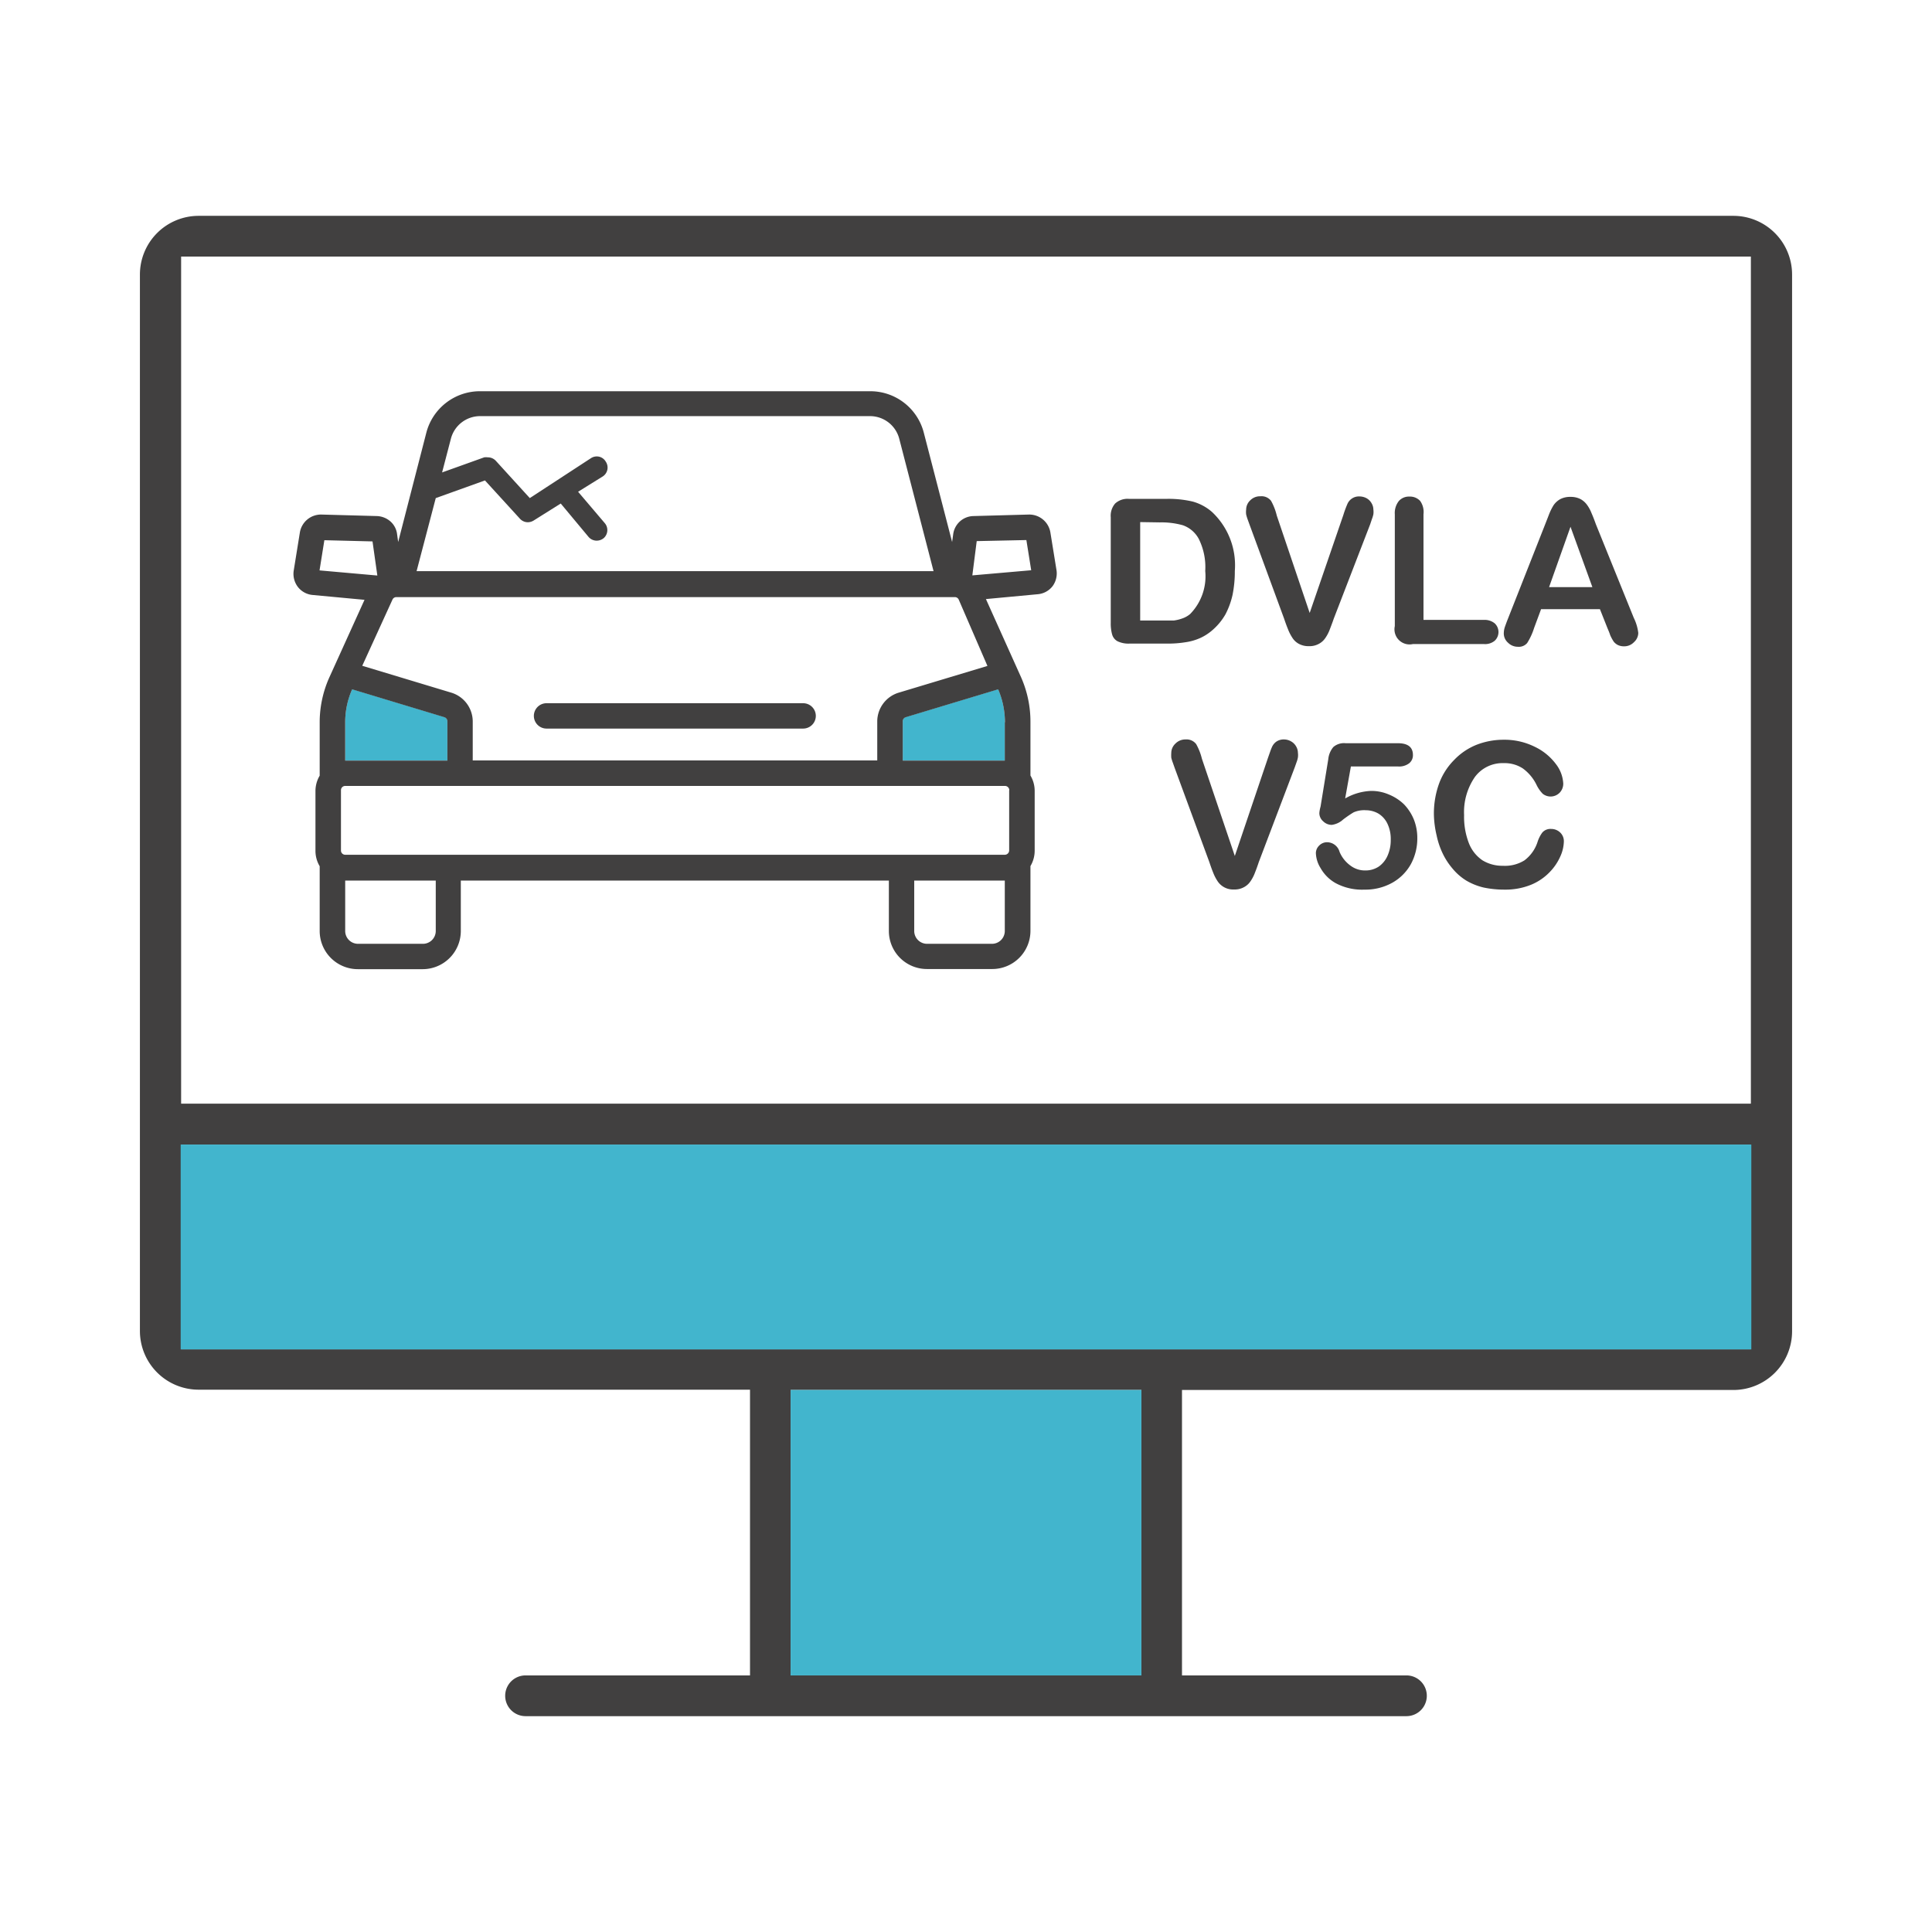 <svg xmlns="http://www.w3.org/2000/svg" viewBox="0 0 128 128"><defs><style>.cls-1{fill:#414040;}.cls-2{fill:#42b5cd;}</style></defs><g id="Icons"><path class="cls-1" d="M114.84,14.3H13.16a3.89,3.89,0,0,0-3.89,3.89v70a3.89,3.89,0,0,0,3.89,3.88H49.69V111H34.82a1.35,1.35,0,1,0,0,2.7H93.18a1.35,1.35,0,1,0,0-2.7H78.31V92.09h36.53a3.89,3.89,0,0,0,3.89-3.88v-70A3.89,3.89,0,0,0,114.84,14.3ZM75.62,111H52.38V92.09H75.62ZM116,89.4H12V75.83H116Zm0-16.28H12V17H116Z"/><rect class="cls-2" x="52.38" y="92.09" width="23.24" height="18.91"/><rect class="cls-2" x="11.97" y="75.83" width="104.06" height="13.57"/><path class="cls-2" d="M29.64,47.78v2.6H22.87V47.85a5.41,5.41,0,0,1,.46-2.19l6.12,1.85A.29.29,0,0,1,29.64,47.78Z"/><path class="cls-2" d="M66.58,47.85v2.53H59.81v-2.6a.28.28,0,0,1,.19-.27l6.13-1.85A5.57,5.57,0,0,1,66.58,47.85Z"/><path class="cls-1" d="M53.21,46.59h-17a.84.84,0,1,0,0,1.68h17a.84.84,0,0,0,0-1.68Zm0,0h-17a.84.84,0,1,0,0,1.68h17a.84.84,0,0,0,0-1.68Zm0,0h-17a.84.84,0,1,0,0,1.68h17a.84.84,0,0,0,0-1.68Zm0,0h-17a.84.84,0,1,0,0,1.68h17a.84.84,0,0,0,0-1.68Zm0,0h-17a.84.84,0,1,0,0,1.68h17a.84.84,0,0,0,0-1.68Zm0,0h-17a.84.84,0,1,0,0,1.68h17a.84.84,0,0,0,0-1.68Zm0,0h-17a.84.84,0,1,0,0,1.68h17a.84.84,0,0,0,0-1.68Zm0,0h-17a.84.84,0,1,0,0,1.68h17a.84.84,0,0,0,0-1.68Zm0,0h-17a.84.84,0,1,0,0,1.68h17a.84.84,0,0,0,0-1.68Zm0,0h-17a.84.84,0,1,0,0,1.68h17a.84.84,0,0,0,0-1.68Zm0,0h-17a.84.84,0,1,0,0,1.68h17a.84.84,0,0,0,0-1.68Zm0,0h-17a.84.84,0,1,0,0,1.68h17a.84.84,0,0,0,0-1.68Zm0,0h-17a.84.84,0,1,0,0,1.68h17a.84.84,0,0,0,0-1.68Z"/><path class="cls-1" d="M74.79,33.05h2.53a7,7,0,0,1,1.7.18,3.26,3.26,0,0,1,1.28.69,4.84,4.84,0,0,1,1.51,3.91,7.78,7.78,0,0,1-.15,1.58,5.2,5.2,0,0,1-.47,1.29,4,4,0,0,1-.81,1,3.33,3.33,0,0,1-.84.56,3.65,3.65,0,0,1-1,.29,7.12,7.12,0,0,1-1.19.09H74.83a1.66,1.66,0,0,1-.8-.16.74.74,0,0,1-.35-.45,2.68,2.68,0,0,1-.09-.76v-7a1.24,1.24,0,0,1,.29-.91A1.22,1.22,0,0,1,74.79,33.05Zm.75,1.54v6.52H77l.77,0a2.63,2.63,0,0,0,.57-.14,1.61,1.61,0,0,0,.51-.29,3.57,3.57,0,0,0,1-2.85,4.19,4.19,0,0,0-.43-2.13,1.92,1.92,0,0,0-1.05-.9,5.24,5.24,0,0,0-1.53-.19Z"/><path class="cls-1" d="M84.59,34.16l2.18,6.45L89,34.12a7.21,7.21,0,0,1,.26-.71.83.83,0,0,1,.81-.52,1,1,0,0,1,.47.12.87.87,0,0,1,.33.33.84.84,0,0,1,.12.42,1.2,1.2,0,0,1,0,.31,2.07,2.07,0,0,1-.1.33l-.11.33L88.36,41c-.08.24-.17.47-.25.68a2.53,2.53,0,0,1-.29.57,1.18,1.18,0,0,1-.43.4,1.28,1.28,0,0,1-.67.16,1.34,1.34,0,0,1-.66-.15,1.16,1.16,0,0,1-.44-.41,3,3,0,0,1-.29-.57c-.09-.22-.17-.44-.25-.68l-2.29-6.23-.12-.33a3.07,3.07,0,0,1-.11-.36,1.33,1.33,0,0,1,0-.32.85.85,0,0,1,.27-.61.9.9,0,0,1,.67-.27.8.8,0,0,1,.71.3A3.83,3.83,0,0,1,84.59,34.16Z"/><path class="cls-1" d="M94.31,34.07v7h4a1.05,1.05,0,0,1,.72.23.79.79,0,0,1,0,1.15,1,1,0,0,1-.72.22h-4.7a1,1,0,0,1-1.2-1.19v-7.4a1.28,1.28,0,0,1,.27-.89.89.89,0,0,1,.7-.29.91.91,0,0,1,.71.29A1.26,1.26,0,0,1,94.31,34.07Z"/><path class="cls-1" d="M106.48,41.57,106,40.36h-3.9l-.46,1.24a4.21,4.21,0,0,1-.46,1,.72.72,0,0,1-.62.25.91.91,0,0,1-.65-.27.81.81,0,0,1-.28-.61,1.44,1.44,0,0,1,.06-.4c.05-.14.12-.34.22-.59l2.46-6.24.25-.64a3.7,3.7,0,0,1,.31-.63,1.31,1.31,0,0,1,.44-.4,1.38,1.38,0,0,1,.67-.15,1.4,1.4,0,0,1,.68.15,1.31,1.31,0,0,1,.44.4,2.36,2.36,0,0,1,.28.52c.08.18.18.43.29.74l2.51,6.2a3.09,3.09,0,0,1,.3,1,.83.83,0,0,1-.28.61.89.89,0,0,1-.67.28.93.93,0,0,1-.39-.08.85.85,0,0,1-.28-.22,2.71,2.71,0,0,1-.24-.44C106.62,41.89,106.54,41.72,106.48,41.57Zm-3.85-2.67h2.87l-1.45-4Z"/><path class="cls-1" d="M79.63,50.27l2.18,6.44L84,50.23c.12-.34.2-.58.26-.71a.89.89,0,0,1,.28-.37.87.87,0,0,1,.54-.16.94.94,0,0,1,.46.13.87.87,0,0,1,.33.33.84.84,0,0,1,.12.42,1.2,1.2,0,0,1,0,.31,1.68,1.68,0,0,1-.09.32l-.12.34L83.4,57.11c-.08.24-.16.47-.25.69a2.53,2.53,0,0,1-.29.57,1.19,1.19,0,0,1-.43.4,1.26,1.26,0,0,1-.67.16,1.23,1.23,0,0,1-1.1-.56,3,3,0,0,1-.29-.57c-.09-.22-.17-.45-.25-.69l-2.29-6.22-.12-.34a2.89,2.89,0,0,1-.11-.35,2.31,2.31,0,0,1,0-.32.85.85,0,0,1,.27-.61.92.92,0,0,1,.68-.28.8.8,0,0,1,.7.31A3.83,3.83,0,0,1,79.63,50.27Z"/><path class="cls-1" d="M92.61,50.78H89.5l-.38,2.12a3.73,3.73,0,0,1,1.72-.5,2.93,2.93,0,0,1,1.18.24,3.13,3.13,0,0,1,1,.65,3.21,3.21,0,0,1,.65,1,3.31,3.31,0,0,1,.23,1.22,3.57,3.57,0,0,1-.42,1.73,3.19,3.19,0,0,1-1.23,1.24,3.65,3.65,0,0,1-1.85.46,3.7,3.7,0,0,1-1.91-.43,2.61,2.61,0,0,1-1-1,2,2,0,0,1-.31-1,.7.7,0,0,1,.21-.48.73.73,0,0,1,.54-.23.87.87,0,0,1,.82.64,2.15,2.15,0,0,0,.71.9,1.6,1.6,0,0,0,1,.33,1.58,1.58,0,0,0,.89-.26,1.72,1.72,0,0,0,.58-.72,2.52,2.52,0,0,0,.21-1.05,2.35,2.35,0,0,0-.22-1.07,1.58,1.58,0,0,0-.6-.67,1.69,1.69,0,0,0-.83-.22,1.75,1.75,0,0,0-.81.14,7.59,7.59,0,0,0-.7.48,1.37,1.37,0,0,1-.75.35.81.81,0,0,1-.57-.24.72.72,0,0,1-.25-.52s0-.17.08-.45L88,50.31a1.49,1.49,0,0,1,.34-.82,1.08,1.08,0,0,1,.81-.25h3.46q1,0,1,.78a.68.68,0,0,1-.25.55A1.1,1.1,0,0,1,92.61,50.78Z"/><path class="cls-1" d="M103.61,55.73a2.53,2.53,0,0,1-.23,1,3.54,3.54,0,0,1-.71,1.05,3.62,3.62,0,0,1-1.24.84,4.52,4.52,0,0,1-1.75.32,6.61,6.61,0,0,1-1.39-.14,4.17,4.17,0,0,1-1.13-.45,3.71,3.71,0,0,1-.93-.81,4.59,4.59,0,0,1-.65-1,5.21,5.21,0,0,1-.4-1.19A6.57,6.57,0,0,1,95,54a5.86,5.86,0,0,1,.34-2.08,4.34,4.34,0,0,1,1-1.57,4.22,4.22,0,0,1,1.47-1,4.92,4.92,0,0,1,1.8-.34,4.52,4.52,0,0,1,2.08.47,3.77,3.77,0,0,1,1.4,1.15,2.3,2.3,0,0,1,.48,1.29.86.86,0,0,1-.23.59.84.84,0,0,1-1.13.08,2.25,2.25,0,0,1-.42-.61,2.93,2.93,0,0,0-.9-1.07,2.2,2.2,0,0,0-1.26-.35,2.28,2.28,0,0,0-1.91.91A4.09,4.09,0,0,0,97,54a4.83,4.83,0,0,0,.32,1.87A2.44,2.44,0,0,0,98.22,57a2.52,2.52,0,0,0,1.35.36A2.43,2.43,0,0,0,101,57a2.47,2.47,0,0,0,.87-1.23,2.16,2.16,0,0,1,.31-.61.71.71,0,0,1,.59-.24.85.85,0,0,1,.6.24A.79.79,0,0,1,103.61,55.73Z"/><path class="cls-1" d="M70,37.8l-.41-2.53a1.42,1.42,0,0,0-1.42-1.18l-3.67.1a1.38,1.38,0,0,0-1.35,1.22l-.07.5L61.2,28.65a3.66,3.66,0,0,0-3.53-2.73H31.78a3.67,3.67,0,0,0-3.53,2.73l-1.87,7.26-.07-.5a1.34,1.34,0,0,0-.45-.87,1.44,1.44,0,0,0-.9-.35l-3.67-.1a1.42,1.42,0,0,0-1.42,1.17l-.41,2.54a1.43,1.43,0,0,0,.27,1.08,1.39,1.39,0,0,0,1,.54l3.42.32L21.81,44.9a7.27,7.27,0,0,0-.63,3v3.49a2,2,0,0,0-.28,1v4a2,2,0,0,0,.28,1v4.3a2.53,2.53,0,0,0,2.53,2.52H28a2.53,2.53,0,0,0,2.53-2.52V58.34H58.89v3.34a2.52,2.52,0,0,0,2.53,2.52h4.32a2.53,2.53,0,0,0,2.53-2.52v-4.3a2,2,0,0,0,.28-1v-4a2,2,0,0,0-.28-1V47.85a7.27,7.27,0,0,0-.63-3l-2.32-5.16,3.42-.32a1.39,1.39,0,0,0,1-.54A1.43,1.43,0,0,0,70,37.8ZM28.87,33l3.26-1.17,2.32,2.54a.71.71,0,0,0,.52.23.76.76,0,0,0,.38-.11l1.8-1.13L39,35.58a.71.71,0,0,0,.53.24.73.73,0,0,0,.47-.17.71.71,0,0,0,.06-1l-1.76-2.07,1.61-1a.7.7,0,0,0,.22-1,.68.68,0,0,0-.6-.34.7.7,0,0,0-.37.11L35.1,33l-2.25-2.47a.72.72,0,0,0-.53-.23,1,1,0,0,0-.24,0l-2.79,1,.59-2.26a2,2,0,0,1,1.9-1.47H57.67a2,2,0,0,1,1.9,1.47l2.28,8.8H27.6Zm-7.7,4.79.32-2,3.19.08L25,38.13Zm1.7,10.07a5.41,5.41,0,0,1,.46-2.19l6.12,1.85a.29.29,0,0,1,.19.27v2.6H22.87Zm6,13.83a.85.85,0,0,1-.85.84H23.71a.85.85,0,0,1-.84-.84V58.34h6Zm37.7,0a.85.85,0,0,1-.84.84H61.42a.85.85,0,0,1-.85-.84V58.34h6Zm.29-9.34v4a.29.29,0,0,1-.28.28H22.87a.28.28,0,0,1-.28-.28v-4a.28.28,0,0,1,.28-.28H66.59A.29.29,0,0,1,66.87,52.34Zm-.29-4.49v2.53H59.81v-2.6a.28.28,0,0,1,.19-.27l6.13-1.85A5.57,5.57,0,0,1,66.58,47.85Zm-1.15-3.74L59.51,45.9a2,2,0,0,0-1.39,1.88v2.6H31.32v-2.6a2,2,0,0,0-1.39-1.88L24,44.11l2-4.38a.28.28,0,0,1,.26-.17h37a.28.28,0,0,1,.26.17Zm-1-6,.29-2.27L68,35.78l.32,2Z"/></g></svg>